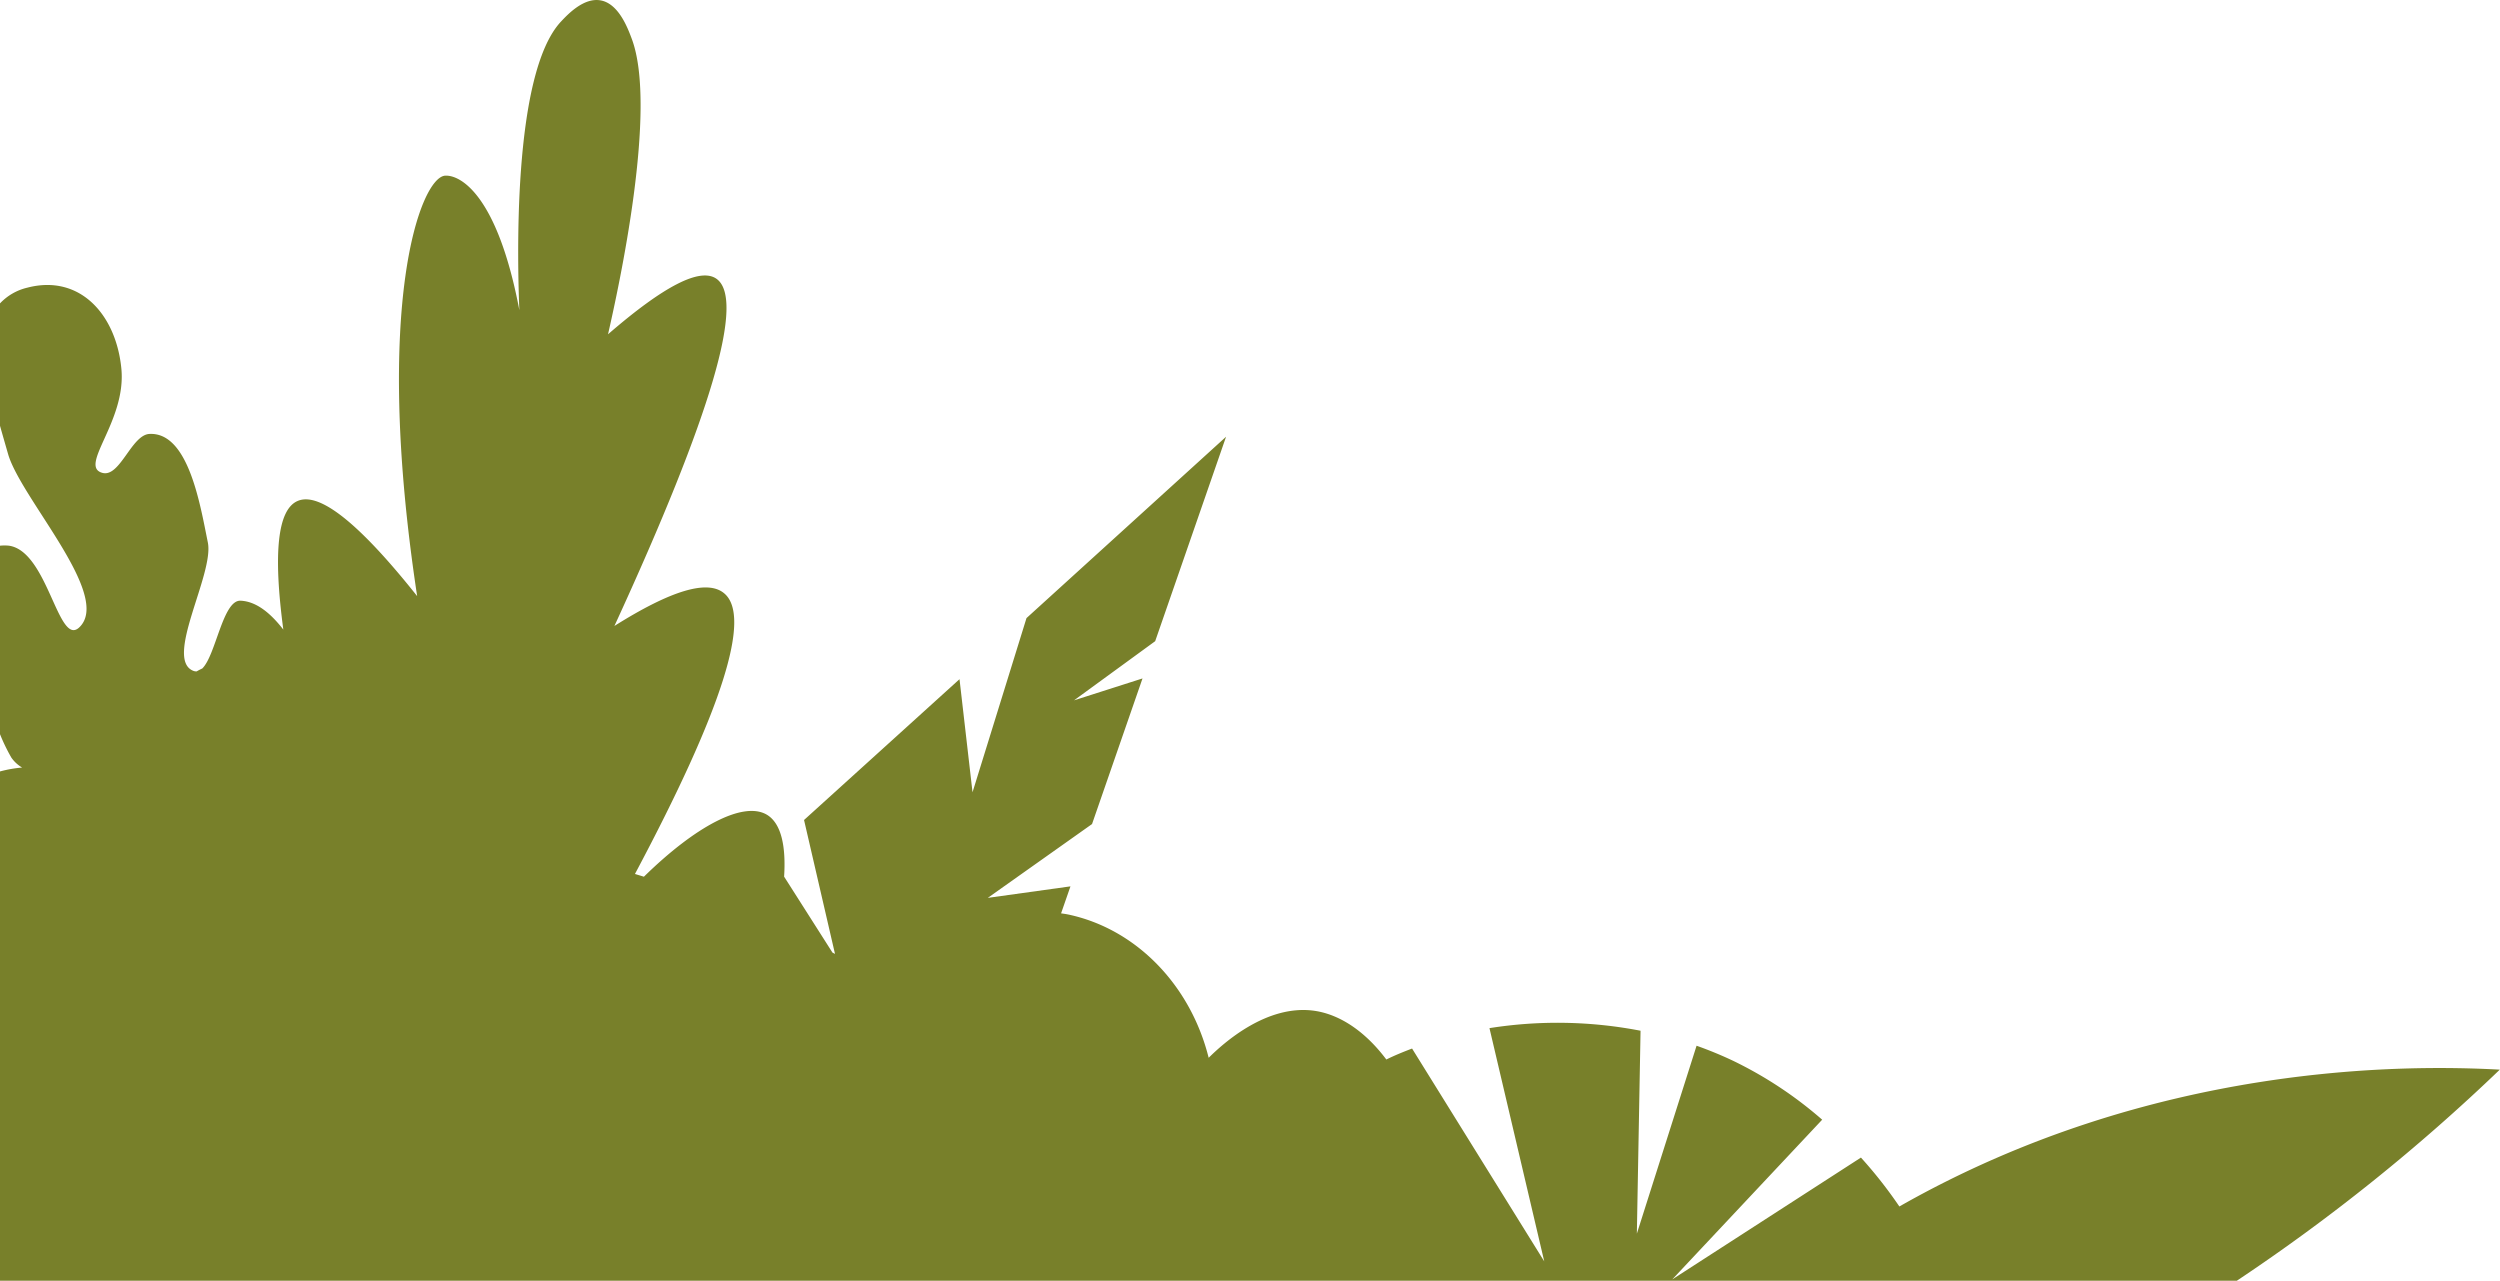 <svg id="feuilles" xmlns="http://www.w3.org/2000/svg" viewBox="0 0 365.03 187.04"><defs><style>.cls-1{fill:#78802a;}</style></defs><path class="cls-1" d="M277.33,176.16a65.24,65.24,0,0,0-5.61-7.14l-27.55,17.79,21.89-23.32a58.39,58.39,0,0,0-13-8.6,56.5,56.5,0,0,0-5.34-2.2L239,180.13l.54-29.63a63.67,63.67,0,0,0-22.06-.38l8,34.06L206.18,153.1c-1.29.49-2.54,1-3.76,1.6-3-4-6.67-6.55-10.48-7.11-6.94-1-13.25,4.67-15.46,6.86-2.66-10.65-10.63-18.85-20.55-20.93-.34-.07-.67-.11-1-.16l1.37-3.94-12.07,1.68,15.22-10.78,7.37-21.26-10,3.2,11.85-8.64,10.35-29.85L149.88,90.25,142,115.68l-1.9-16.51L117.4,119.73l4.52,19.55-.37-.19L114.49,128c.27-4.23-.33-7.76-2.55-9.06-3.48-2-10.46,1.76-17.92,9.07l-1.31-.4q19.16-36,13-41-3.63-3-16,4.79Q111.06,45,104.56,40.67q-3.61-2.4-15.78,8.14C90.33,42,96.06,15.89,92.25,5.68,91.67,4.12,90.34.55,87.72.06c-2.47-.47-4.84,2.06-5.79,3.07-7.25,7.7-6.34,36-6.1,42.15C72.62,28.35,67.17,25.52,65,25.65c-3.56.21-10.59,18.62-4.09,61.39q-12.72-16-17.48-13.88-4.32,1.91-2.06,18.77c-1.92-2.48-4-4.13-6.26-4.22-2.58-.1-3.6,8-5.58,9.9q-.42.19-.81.42a1.17,1.17,0,0,1-.44-.06c-4.42-1.62,3-14.13,2.07-18.75-1.13-5.57-2.84-16.14-8.52-15.86-2.63.12-4.3,6.36-6.86,5.69-3.58-.94,3.45-7.47,2.76-15.13C17,46,11.71,40,4,42a8,8,0,0,0-4,2.3V62.17c.39,1.39.79,2.77,1.17,4.09C3,72.74,16.48,87,11.56,91.62,8.49,94.48,7,80.51,1.32,79.68a6,6,0,0,0-1.32,0V107.2a27.18,27.18,0,0,0,1.64,3.39,4.88,4.88,0,0,0,1.59,1.48,18.66,18.66,0,0,0-3.23.57V187H326.61A277.72,277.72,0,0,0,365,156.18C351.33,155.45,314.33,155.11,277.33,176.16Z"/></svg>